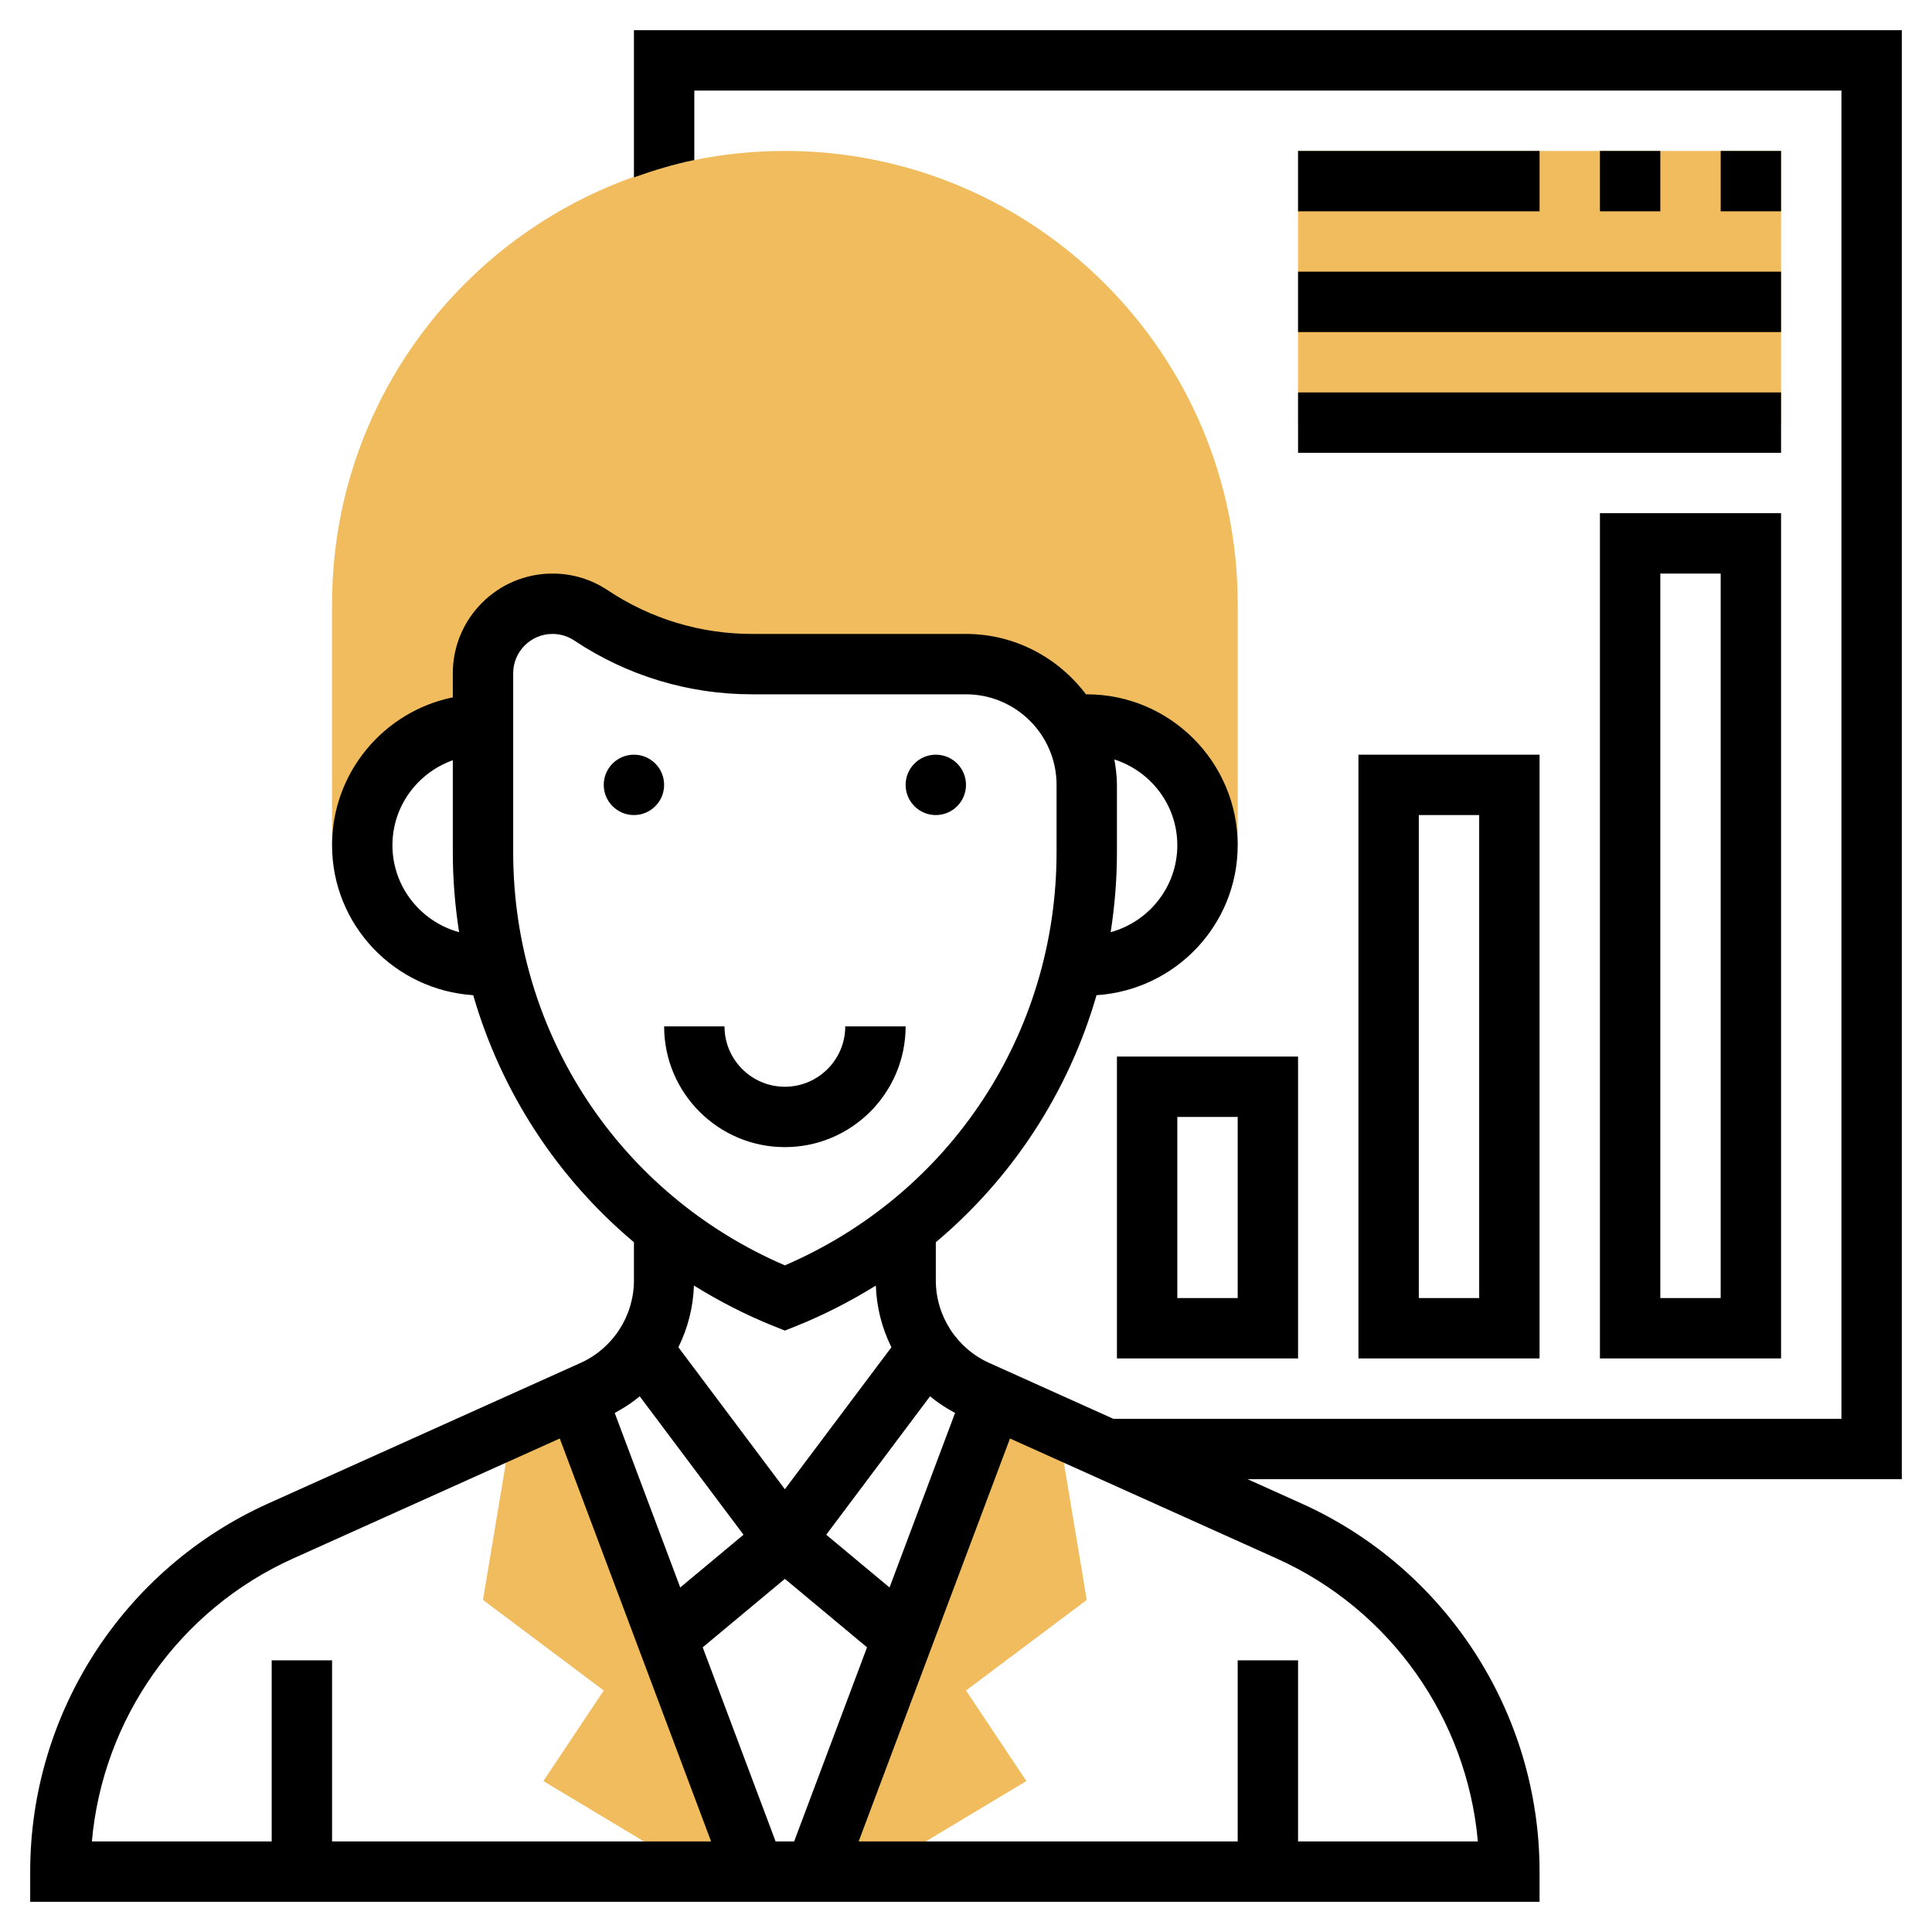 <svg id="Layer_35" enable-background="new 0 0 64 64" height="512" viewBox="0 0 64 64" width="512" xmlns="http://www.w3.org/2000/svg"><g fill="#f0bc5e"><path d="m35.008 47.049.992 5.951-4 3 2 3-5 3h-2l5.933-15.8z"/><path d="m16.992 47.049-.992 5.951 4 3-2 3 5 3h2l-5.933-15.8z"/><path d="m26 5c-8.271 0-15 6.729-15 15v8h1c0-2.209 1.791-4 4-4v-1.697c0-1.272 1.031-2.303 2.303-2.303.455 0 .899.135 1.277.387 1.578 1.052 3.432 1.613 5.328 1.613h7.092c1.477 0 2.752.809 3.445 2h.555c2.209 0 4 1.791 4 4h1v-8c0-8.271-6.729-15-15-15z"/><path d="m43 5h16v9h-16z"/></g><path d="m26 38c2.206 0 4-1.794 4-4h-2c0 1.103-.897 2-2 2s-2-.897-2-2h-2c0 2.206 1.794 4 4 4z"/><path d="m63 1h-42v4.875c.65-.231 1.313-.433 2-.573v-2.302h38v44h-24.118l-4.113-1.851c-1.075-.483-1.769-1.557-1.769-2.735v-1.263c2.546-2.139 4.397-4.98 5.324-8.184 2.603-.17 4.676-2.321 4.676-4.967 0-2.757-2.243-5-5-5h-.026c-.914-1.207-2.348-2-3.974-2h-7.092c-1.704 0-3.354-.5-4.773-1.445-.544-.364-1.178-.555-1.832-.555-1.822 0-3.303 1.481-3.303 3.303v.798c-2.279.465-4 2.484-4 4.899 0 2.646 2.073 4.797 4.676 4.967.927 3.204 2.778 6.045 5.324 8.184v1.263c0 1.178-.694 2.252-1.769 2.735l-10.346 4.656c-4.79 2.156-7.885 6.942-7.885 12.195v1h50v-1c0-5.253-3.095-10.039-7.885-12.195l-1.788-.805h21.673zm-38.37 49.84-2.096 1.747-2.171-5.781c.296-.159.576-.34.829-.551zm1.37 1.462 2.722 2.268-2.415 6.43h-.614l-2.415-6.43zm3.467.285-2.097-1.747 3.439-4.586c.253.211.533.392.829.551zm9.533-24.587c0 1.378-.94 2.531-2.208 2.88.135-.866.208-1.751.208-2.651v-2.229c0-.288-.038-.567-.085-.842 1.205.389 2.085 1.509 2.085 2.842zm-26 0c0-1.302.839-2.402 2-2.816v3.045c0 .899.073 1.784.208 2.651-1.269-.349-2.208-1.502-2.208-2.88zm4 .229v-5.927c0-.718.584-1.302 1.303-1.302.258 0 .508.075.723.219 1.747 1.165 3.782 1.781 5.882 1.781h7.092c1.654 0 3 1.346 3 3v2.229c0 5.997-3.519 11.326-9 13.688-5.481-2.361-9-7.69-9-13.688zm8.629 15.7.371.148.371-.148c.932-.373 1.81-.828 2.642-1.342.025.722.204 1.415.516 2.043l-3.529 4.703-3.528-4.704c.311-.627.49-1.32.516-2.043.831.514 1.709.97 2.641 1.343zm-15.924 7.7 8.838-3.977 5.013 13.348h-12.556v-6h-2v6h-5.956c.36-4.066 2.894-7.676 6.661-9.371zm39.251 9.371h-5.956v-6h-2v6h-12.556l5.013-13.348 8.838 3.977c3.767 1.695 6.301 5.305 6.661 9.371z"/><circle cx="21" cy="26" r="1"/><circle cx="31" cy="26" r="1"/><path d="m59 45v-28h-6v28zm-4-26h2v24h-2z"/><path d="m51 45v-20h-6v20zm-4-18h2v16h-2z"/><path d="m37 45h6v-10h-6zm2-8h2v6h-2z"/><path d="m57 5h2v2h-2z"/><path d="m53 5h2v2h-2z"/><path d="m43 5h8v2h-8z"/><path d="m43 9h16v2h-16z"/><path d="m43 13h16v2h-16z"/></svg>